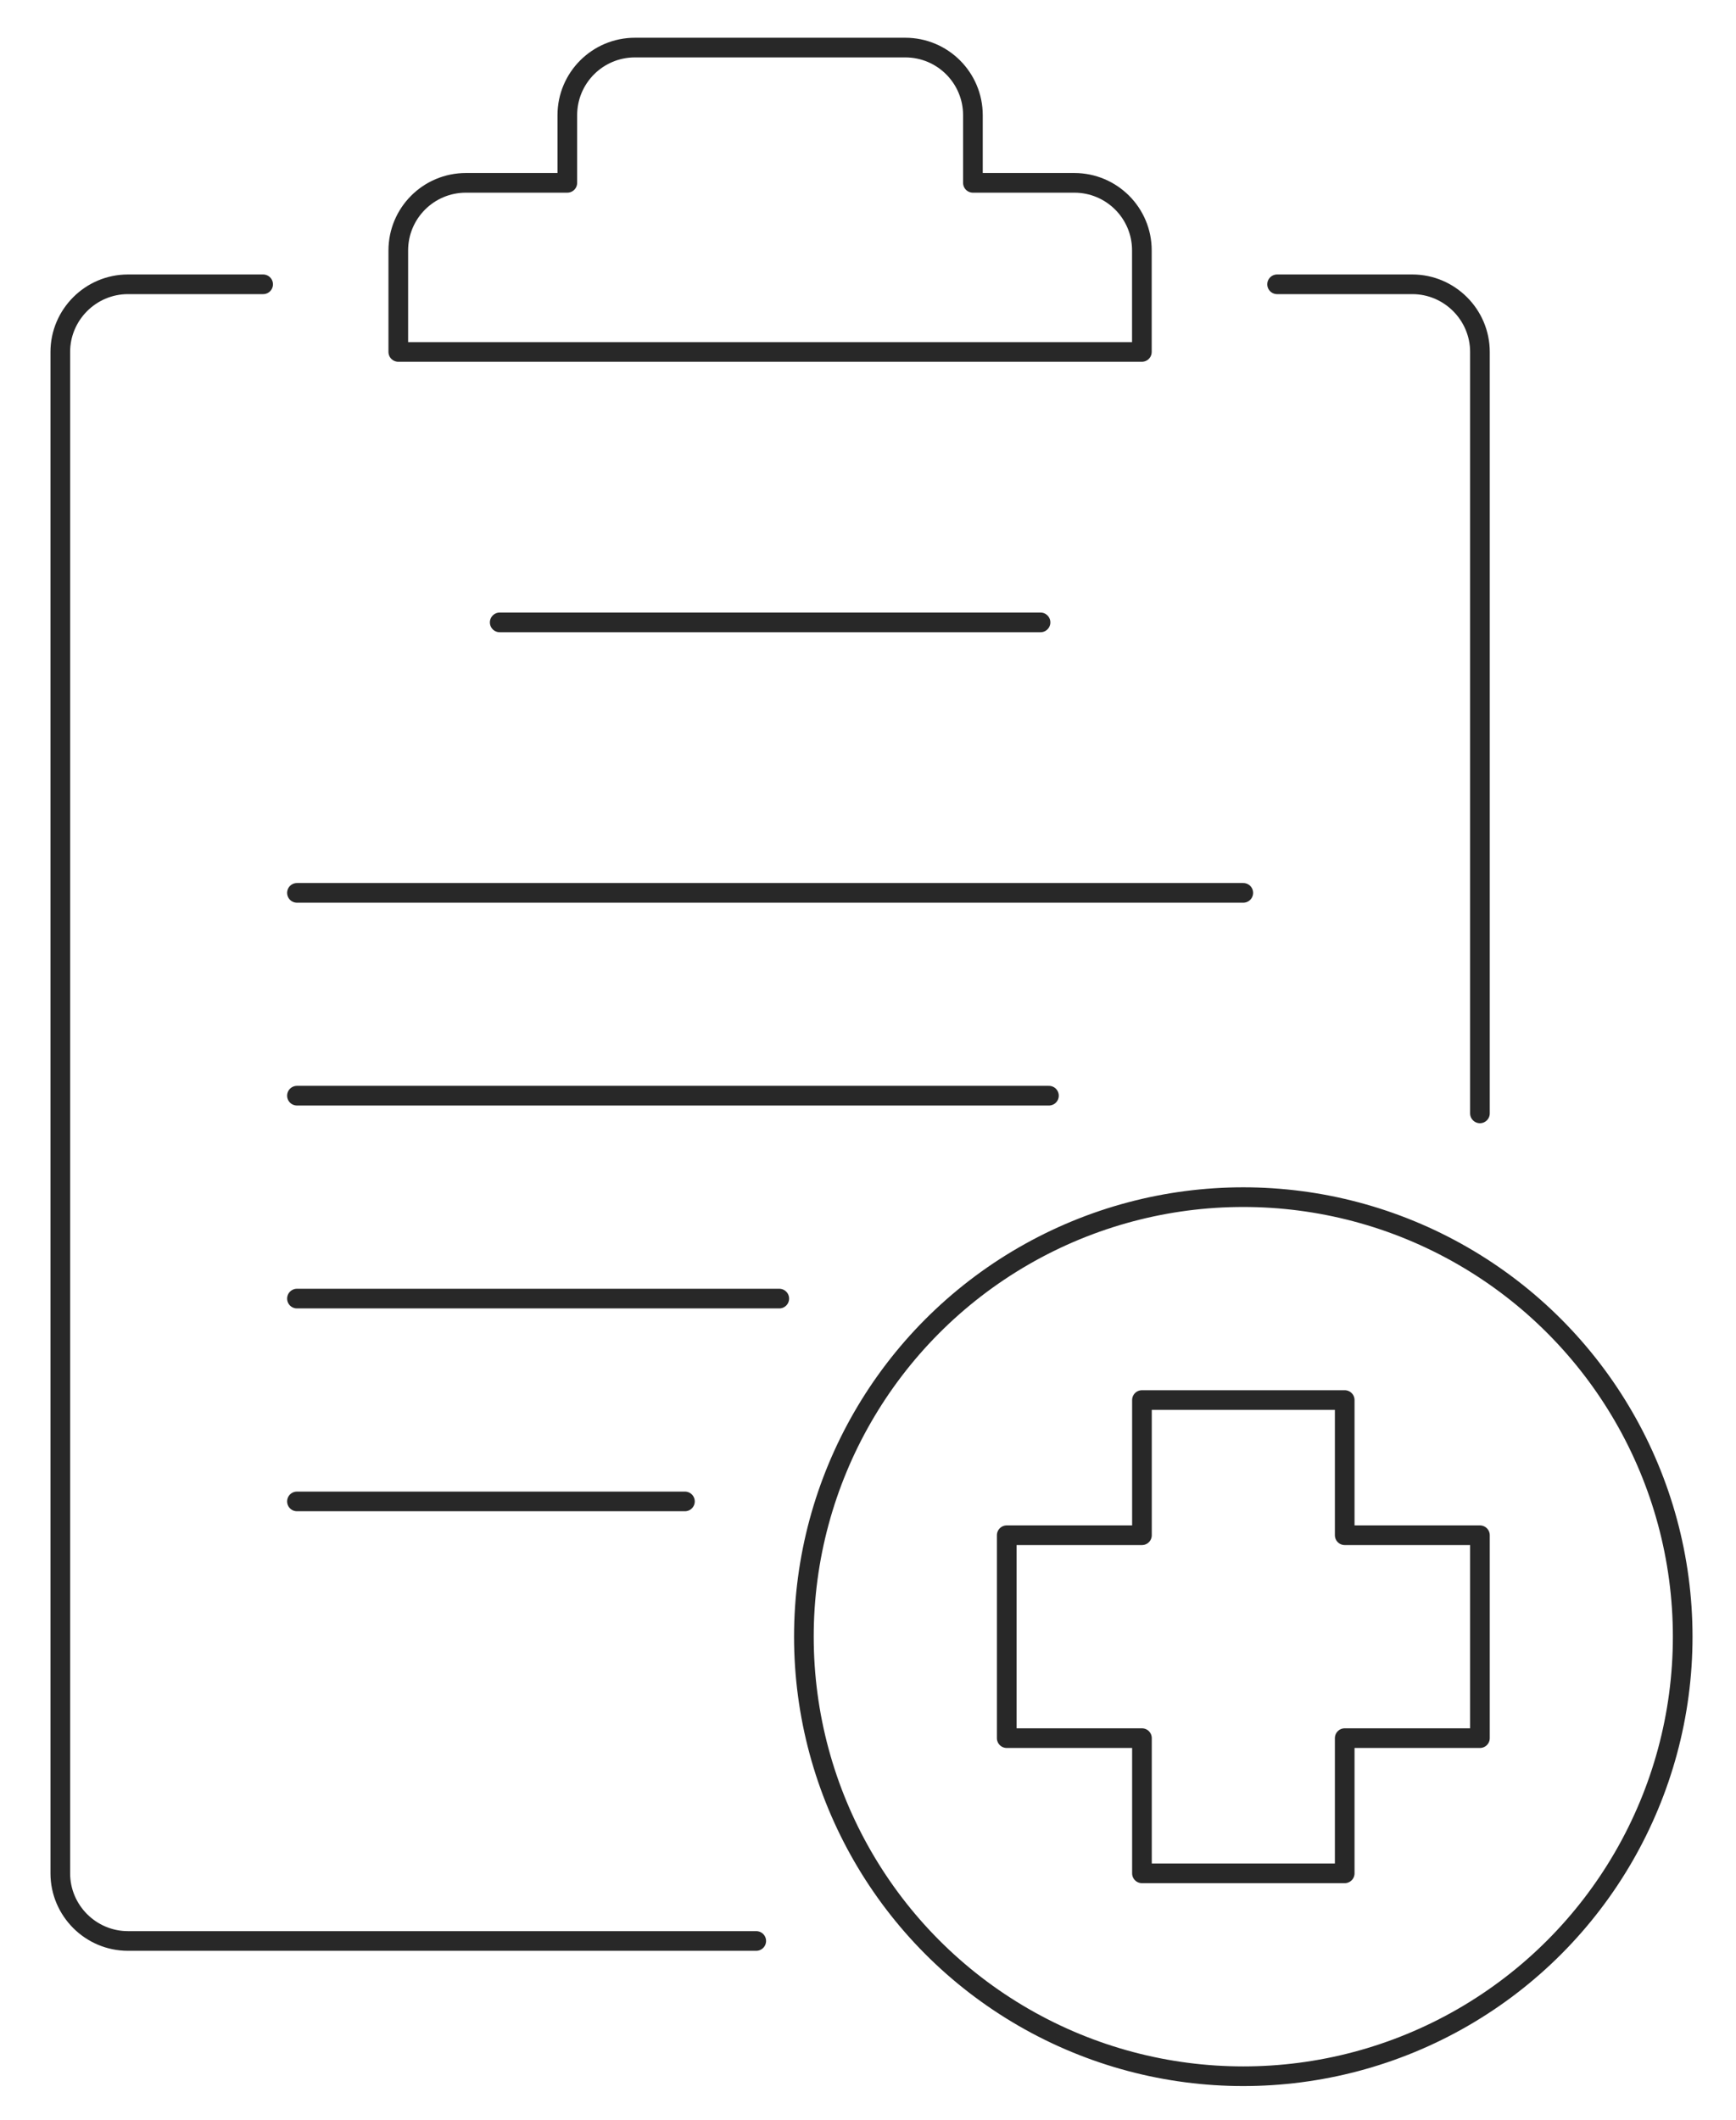 <?xml version="1.0" encoding="utf-8"?>
<!-- Generator: Adobe Illustrator 24.1.0, SVG Export Plug-In . SVG Version: 6.00 Build 0)  -->
<svg version="1.1" id="Layer_1" xmlns="http://www.w3.org/2000/svg" xmlns:xlink="http://www.w3.org/1999/xlink" x="0px" y="0px"
	 viewBox="0 0 2208.1 2695.5" style="enable-background:new 0 0 2208.1 2695.5;" xml:space="preserve">
<style type="text/css">
	.st0{fill:none;stroke:#282828;stroke-width:25;stroke-linecap:round;stroke-linejoin:round;stroke-miterlimit:10;}
</style>
<g>
	<g>
		<path class="st0" d="M334.7,361.5h-172c-47.3,0-86,38.7-86,86V2382c0,47.3,38.7,86,86,86h799.2"/>
		<path class="st0" d="M1624.4,361.5h172c47.3,0,86,38.7,86,86v968.2"/>
		<path class="st0" d="M1366.5,232.5h-129v-86c0-47.5-38.5-86-86-86H807.6c-47.5,0-86,38.5-86,86v86h-129c-47.5,0-86,38.5-86,86v129
			h945.8v-129C1452.5,271,1414,232.5,1366.5,232.5z"/>
	</g>
	<line class="st0" x1="635.6" y1="791.4" x2="1323.5" y2="791.4"/>
	<line class="st0" x1="377.7" y1="1135.3" x2="1581.4" y2="1135.3"/>
	<line class="st0" x1="1334.2" y1="1393.2" x2="377.7" y2="1393.2"/>
	<line class="st0" x1="991.2" y1="1651.2" x2="377.7" y2="1651.2"/>
	<line class="st0" x1="871.2" y1="1909.1" x2="377.7" y2="1909.1"/>
	<polygon class="st0" points="1882.4,1952.1 1710.4,1952.1 1710.4,1780.2 1452.5,1780.2 1452.5,1952.1 1280.5,1952.1 1280.5,2210.1 
		1452.5,2210.1 1452.5,2382 1710.4,2382 1710.4,2210.1 1882.4,2210.1 	"/>
	<circle class="st0" cx="1581.4" cy="2081.1" r="558.9"/>
</g>
</svg>

